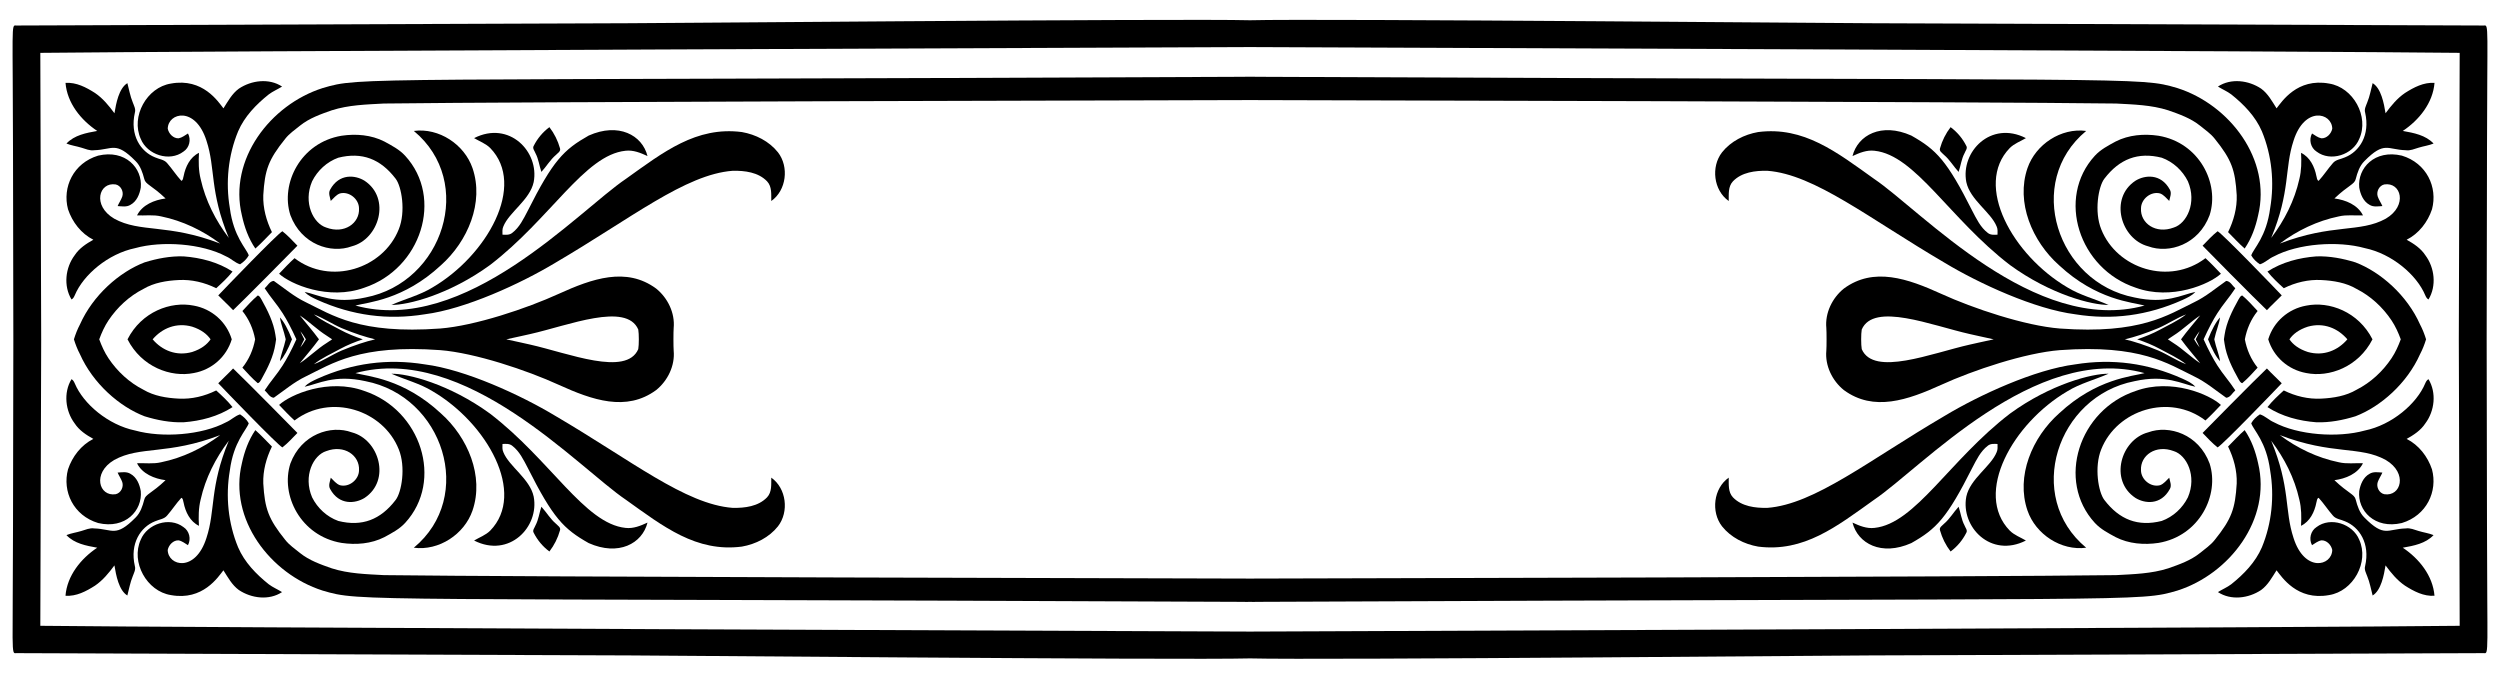 <?xml version="1.0" encoding="utf-8"?>

<!DOCTYPE svg PUBLIC "-//W3C//DTD SVG 1.1//EN" "http://www.w3.org/Graphics/SVG/1.1/DTD/svg11.dtd">
<svg version="1.1" id="Layer_1" xmlns="http://www.w3.org/2000/svg" xmlns:xlink="http://www.w3.org/1999/xlink" x="0px" y="0px"
	 viewBox="0 0 2586 702" enable-background="new 0 0 2586 702" xml:space="preserve">
<g>
	<path d="M250.209,222.775c2.609,12.123,6.879,24.021,13.921,34.309c6.08-5.281,11.436-11.311,17.155-16.967
		c-5.806-11.873-9.401-24.958-8.94-38.242c1.567-26.098,5.199-36.569,22.723-58.355c4.232-5.406,9.976-9.239,15.232-13.534
		c9.601-7.728,21.387-11.861,32.873-15.881c17.429-5.581,35.807-6.018,53.898-7.017c135.299-1.85,828.62-3.418,895.929-3.571
		c67.308,0.153,760.629,1.721,895.928,3.571c18.091,0.999,36.469,1.436,53.898,7.017c11.486,4.02,23.272,8.153,32.873,15.881
		c5.257,4.295,11,8.128,15.232,13.534c17.524,21.786,21.156,32.257,22.723,58.355c0.462,13.284-3.134,26.368-8.94,38.242
		c5.718,5.656,11.074,11.686,17.155,16.967c7.042-10.288,11.311-22.186,13.921-34.309c13.964-57.794-29.436-114.431-83.5-131.668
		c-40.945-11.96-23.789-7.419-954.145-11.676c0-0.016,0-0.031,0-0.047c-1.722,0.008-3.43,0.016-5.145,0.024
		c-1.716-0.008-3.423-0.016-5.145-0.024c0,0.016,0,0.031,0,0.047c-930.356,4.257-913.2-0.284-954.145,11.676
		C279.645,108.344,236.246,164.981,250.209,222.775z"/>
	<path d="M246.289,566.121c-10.288-24.908-13.072-52.799-8.565-79.33c3.893-29.998,17.206-41.803,19.589-48.954
		c-2.098-3.795-5.381-6.892-9.002-9.239c-5.319,1.636-9.264,5.968-14.358,8.14c-25.155,13.448-66.295,16.316-94.063,8.615
		c-28.18-5.819-53.784-27.744-62.513-48.679c-0.787-1.71-1.611-3.571-3.433-4.445c-8.465,14.046-6.405,32.811,3.284,45.733
		c4.682,7.191,11.961,11.961,19.327,16.043c-12.622,6.367-21.774,18.241-26.206,31.5c-6.078,22.818,5.529,47.757,31.175,55.509
		c28.198,6.63,46.007-12.98,44.097-33.011c-1.186-6.904-4.17-14.345-10.65-17.866c-3.983-2.522-8.877-1.573-13.309-1.298
		c1.423,3.358,3.596,6.342,4.794,9.776c1.735,5.094-1.411,11.399-6.767,12.597c-17.354,2.744-24.548-21.841-1.586-35.383
		c26.85-14.891,55.439-4.911,109.656-25.769c-18.016,13.521-38.916,23.559-61.027,28.091c-8.228,1.973-16.668,0.674-25.008,1.024
		c5.506,11.037,17.966,15.981,29.54,17.542c-14.417,13.753-20.836,14.493-22.036,20.163c-1.748,6.655-3.945,13.534-8.989,18.503
		c-20.757,20.965-23.573,11.782-42.736,11.224c-4.657-0.737-8.977,1.411-13.347,2.647c-5.094,1.586-10.463,2.235-15.432,4.257
		c8.228,8.765,20.538,11.024,31.849,13.034c-16.867,11.249-31.15,28.915-32.823,49.716c11.162,0.774,21.387-4.619,30.501-10.438
		c8.103-5.493,14.37-13.172,20.126-20.975c1.651,10.093,4.565,25.828,13.359,31.15c1.773-6.63,2.921-13.471,5.556-19.851
		c1.211-3.408,3.309-6.892,2.21-10.612c-5.34-23.437,5.954-40.383,20.8-46.282c4.245-1.973,9.539-2.197,12.648-6.08
		c5.144-5.868,9.351-12.498,14.645-18.241c1.985,0.774,1.698,3.246,2.322,4.907c1.86,9.639,6.642,19.627,15.881,24.071
		c-0.499-9.127-0.474-18.328,1.785-27.255c4.932-22.111,15.444-42.786,29.09-60.765c-20.062,48.336-13.588,71.732-23.11,100.555
		c-11.399,36.021-39.749,29.152-40.065,12.448c1.024-5.156,5.718-10.2,11.274-9.951c3.633,0.699,6.58,3.146,9.663,4.994
		c3.458-6.367,1.461-14.77-4.669-18.728c-14.408-10.987-37.518-3.333-44.16,13.072c-10.55,23.11,6.243,53.399,31.2,57.282
		c33.121,6.086,49.011-18.968,54.31-25.632c4.644,7.254,8.827,15.169,15.943,20.363c12.972,8.665,31.213,11.074,44.697,2.172
		c-4.507-2.859-9.514-4.882-13.784-8.115C264.979,593.963,252.944,581.628,246.289,566.121z"/>
	<path d="M100.576,135.454c-11.311,2.01-23.622,4.27-31.849,13.034c4.969,2.023,10.338,2.672,15.432,4.257
		c4.37,1.236,8.69,3.383,13.347,2.647c19.164-0.558,21.979-9.741,42.736,11.224c5.044,4.969,7.241,11.848,8.989,18.503
		c1.2,5.67,7.619,6.41,22.036,20.163c-11.574,1.561-24.034,6.505-29.54,17.542c8.34,0.35,16.78-0.949,25.008,1.024
		c22.111,4.532,43.011,14.57,61.027,28.091c-54.217-20.858-82.807-10.878-109.656-25.769c-22.963-13.542-15.768-38.126,1.586-35.383
		c5.356,1.199,8.502,7.504,6.767,12.597c-1.199,3.433-3.371,6.417-4.794,9.776c4.432,0.275,9.326,1.224,13.309-1.298
		c6.48-3.521,9.464-10.962,10.65-17.866c1.91-20.031-15.899-39.641-44.097-33.011c-25.646,7.752-37.253,32.69-31.175,55.509
		c4.432,13.259,13.584,25.132,26.206,31.5c-7.366,4.083-14.645,8.852-19.327,16.043c-9.688,12.922-11.749,31.687-3.284,45.733
		c1.823-0.874,2.647-2.734,3.433-4.445c8.729-20.936,34.332-42.86,62.513-48.679c27.767-7.701,68.908-4.833,94.063,8.615
		c5.094,2.172,9.039,6.505,14.358,8.14c3.621-2.347,6.904-5.444,9.002-9.239c-2.383-7.151-15.696-18.956-19.589-48.954
		c-4.507-26.531-1.723-54.422,8.565-79.33c6.655-15.506,18.69-27.842,31.687-38.229c4.27-3.234,9.276-5.256,13.784-8.115
		c-13.484-8.902-31.725-6.492-44.697,2.172c-7.116,5.194-11.299,13.109-15.943,20.363c-5.299-6.664-21.189-31.717-54.31-25.632
		c-24.958,3.883-41.75,34.172-31.2,57.282c6.642,16.405,29.752,24.059,44.16,13.072c6.13-3.958,8.128-12.36,4.669-18.728
		c-3.084,1.848-6.03,4.295-9.663,4.994c-5.556,0.25-10.25-4.794-11.274-9.951c0.315-16.704,28.666-23.573,40.065,12.448
		c9.522,28.823,3.048,52.219,23.11,100.555c-13.646-17.978-24.159-38.654-29.09-60.765c-2.26-8.927-2.285-18.128-1.785-27.255
		c-9.239,4.445-14.021,14.433-15.881,24.071c-0.624,1.661-0.337,4.133-2.322,4.907c-5.294-5.743-9.501-12.373-14.645-18.241
		c-3.109-3.883-8.402-4.108-12.648-6.08c-14.846-5.899-26.14-22.845-20.8-46.282c1.099-3.721-0.999-7.204-2.21-10.612
		c-2.634-6.38-3.783-13.222-5.556-19.851c-8.794,5.323-11.708,21.057-13.359,31.15c-5.756-7.803-12.023-15.482-20.126-20.975
		c-9.114-5.818-19.339-11.212-30.501-10.438C69.425,106.539,83.708,124.205,100.576,135.454z"/>
	<path d="M575.134,541.8c-5.993-5.044-9.863-11.948-15.119-17.629c-2.185,6.355-2.872,13.234-6.08,19.239
		c-0.861,2.497-3.558,5.144-1.798,7.841c3.808,7.541,9.376,14.183,16.168,19.214c5.007-6.492,8.752-13.996,10.949-21.874
		C580.303,545.483,576.882,543.723,575.134,541.8z"/>
	<path d="M560.014,177.829c5.256-5.681,9.127-12.585,15.119-17.629c1.748-1.923,5.169-3.683,4.12-6.792
		c-2.197-7.878-5.943-15.382-10.949-21.874c-6.792,5.031-12.36,11.674-16.168,19.214c-1.76,2.697,0.936,5.344,1.798,7.841
		C557.143,164.594,557.83,171.474,560.014,177.829z"/>
	<path d="M608.931,561.764c30.884,13.762,55.387,0.539,60.852-21.2c-7.129,3.296-14.72,6.48-22.785,5.493
		c-42.314-4.415-77.516-70.235-140.083-118.171c-42.132-30.712-85.26-41.582-101.991-41.288
		c14.108,6.243,29.377,9.988,42.612,18.153c56.261,33.017,97.112,105.551,59.529,144.153c-4.694,4.669-11.062,6.892-16.667,10.225
		c36.339,18.501,67.657-14.112,61.651-45.446c-3.883-18.426-25.536-31.237-31.387-45.945c-1.249-2.659-0.961-5.631-0.899-8.477
		c3.433-0.175,7.241-0.512,10.075,1.823c7.554,5.756,11.699,14.558,16.006,22.76C571.998,535.804,582.982,547.119,608.931,561.764z"
		/>
	<path d="M490.398,142.87c5.606,3.334,11.973,5.556,16.667,10.225c37.583,38.602-3.268,111.136-59.529,144.153
		c-13.234,8.165-28.504,11.911-42.612,18.153c16.73,0.294,59.859-10.576,101.991-41.288
		c62.566-47.936,97.768-113.756,140.083-118.171c8.065-0.986,15.656,2.197,22.785,5.493c-5.465-21.738-29.968-34.962-60.852-21.2
		c-25.949,14.645-36.933,25.96-63.087,77.919c-4.307,8.203-8.452,17.005-16.006,22.76c-2.834,2.335-6.642,1.998-10.075,1.823
		c-0.062-2.847-0.349-5.818,0.899-8.477c5.852-14.708,27.504-27.519,31.387-45.945C558.055,156.982,526.737,124.369,490.398,142.87z
		"/>
	<path d="M767.367,565.41c14.283-2.497,28.241-9.501,37.368-20.987c11.624-14.982,8.777-39.303-6.929-50.352
		c-0.125,6.904,0.811,14.845-4.345,20.351c-9.064,9.464-23.122,11.162-35.583,10.912c-48.956-3.654-105.322-49.424-183.406-95.136
		c-35.917-21.63-93.339-48.002-135.114-53.299c-38.432-6.183-74.812-1.317-110.818,14.757c-4.769,2.247-9.838,4.382-13.421,8.402
		c14.046-2.853,30.384-12.986,62.987-5.756c80.31,15.58,113.956,119.301,49.953,172.257c25.956,3.458,52.25-13.908,60.69-38.404
		c12.196-35.517-4.797-75.774-32.748-100.617c-38.739-35.989-75.66-38.188-88.344-41.588
		c113.407-31.251,230.669,97.975,279.866,131.081C686.167,544.619,720.133,571.457,767.367,565.41z"/>
	<path d="M804.735,157.578c-9.127-11.486-23.085-18.49-37.368-20.987c-47.234-6.047-81.2,20.79-119.844,48.38
		c-49.196,33.106-166.459,162.331-279.866,131.081c12.685-3.4,49.605-5.599,88.344-41.588
		c27.952-24.843,44.944-65.101,32.748-100.617c-8.44-24.496-34.734-41.863-60.69-38.404
		c64.003,52.956,30.357,156.677-49.953,172.257c-32.603,7.23-48.941-2.903-62.987-5.756c3.583,4.02,8.652,6.155,13.421,8.402
		c36.006,16.075,72.385,20.94,110.818,14.757c41.774-5.297,99.196-31.669,135.114-53.299
		c78.084-45.712,134.45-91.482,183.406-95.136c12.46-0.25,26.518,1.448,35.583,10.912c5.156,5.506,4.22,13.446,4.345,20.351
		C813.512,196.881,816.358,172.56,804.735,157.578z"/>
	<path d="M353.299,561.589c14.882,2.21,30.738,0.961,44.285-5.968c7.653-4.17,15.581-8.253,21.537-14.77
		c40.048-43.627,16.486-116.91-42.299-136.462c-36.949-13.461-76.548,3.728-88.132,14.47c5.219,5.468,10.375,11.012,15.981,16.081
		c37.264-28.415,91.614-10.981,107.809,29.864c7.432,18.255,2.976,44.397-3.258,52.387c-15.548,20.331-34.754,27.883-59.342,21.662
		c-11.736-4.245-21.499-13.259-27.043-24.408c-9.501-22.177,1.289-43.672,14.595-47.805c18.685-7.1,34.785,4.477,33.934,19.789
		c-0.037,9.688-10.275,18.003-19.764,15.469c-3.933-1.436-6.48-4.982-9.451-7.741c-0.737,3.758-2.759,7.928-0.687,11.611
		c9.398,17.287,26.262,15.102,35.62,9.289c27.571-18.209,15.05-60.501-13.184-67.844c-21.553-7.971-52.256,1.869-63.537,32.286
		C289.913,512.06,310.891,554.484,353.299,561.589z"/>
	<path d="M304.669,267.059c-5.606,5.069-10.762,10.612-15.981,16.081c11.584,10.742,51.184,27.931,88.132,14.47
		c58.786-19.553,82.348-92.835,42.299-136.462c-5.955-6.517-13.883-10.6-21.537-14.77c-13.546-6.929-29.402-8.178-44.285-5.968
		c-42.408,7.105-63.386,49.53-52.937,82.089c11.281,30.418,41.984,40.257,63.537,32.286c28.235-7.343,40.755-49.634,13.184-67.844
		c-9.358-5.813-26.222-7.998-35.62,9.289c-2.073,3.683-0.05,7.853,0.687,11.611c2.971-2.759,5.518-6.305,9.451-7.741
		c9.489-2.534,19.726,5.781,19.764,15.469c0.851,15.312-15.249,26.889-33.934,19.789c-13.306-4.134-24.096-25.628-14.595-47.805
		c5.543-11.149,15.307-20.163,27.043-24.408c24.588-6.221,43.793,1.331,59.342,21.662c6.235,7.99,10.69,34.132,3.258,52.387
		C396.283,278.041,341.933,295.474,304.669,267.059z"/>
	<path d="M292.097,462.807c5.668-4.42,10.512-9.826,15.544-14.957c-1.121-1.249-55.366-56.2-66.521-66.708
		c-4.944,5.294-10.325,10.125-15.357,15.307C232.091,403.162,286.627,459.818,292.097,462.807z"/>
	<path d="M225.764,305.551c5.032,5.181,10.413,10.013,15.357,15.307c11.155-10.508,65.399-65.459,66.521-66.708
		c-5.032-5.131-9.876-10.537-15.544-14.957C286.627,242.182,232.091,298.838,225.764,305.551z"/>
	<path d="M149.555,271.392c-26.052,9.94-53.446,34.03-66.895,64.323c-2.484,4.703-4.523,9.849-6.193,15.285
		c1.67,5.436,3.708,10.582,6.193,15.285c13.449,30.294,40.843,54.383,66.895,64.323c13.022,4.02,26.68,6.642,40.364,6.193
		c17.716-1.348,35.583-5.943,50.614-15.694c-4.994-6.33-10.924-11.848-16.892-17.242c-11.998,5.955-25.407,9.202-38.841,8.465
		c-12.573-0.624-25.52-2.722-36.494-9.227c-14.633-7.429-26.993-18.915-36.094-32.511c-4.059-6.075-7.051-12.743-9.566-19.592
		c2.516-6.849,5.508-13.517,9.566-19.592c9.102-13.596,21.462-25.083,36.094-32.511c10.974-6.505,23.921-8.602,36.494-9.227
		c13.434-0.737,26.843,2.509,38.841,8.465c5.968-5.394,11.898-10.912,16.892-17.242c-15.032-9.751-32.898-14.345-50.614-15.694
		C176.235,264.75,162.577,267.372,149.555,271.392z"/>
	<path d="M678.735,298.509c-30.853-22.705-66.081-10.336-100.805,5.443c-32.768,14.995-86.592,33.042-122.666,35.87
		c-83.516,6.084-111.757-14.021-138.909-27.18c-12.048-5.743-22.286-14.483-33.135-22.074c-4.295,0.225-6.442,5.081-9.426,7.641
		c5.718,8.939,12.947,16.805,18.59,25.794c4.138,6.433,9.267,16.03,14.196,26.996c-4.93,10.966-10.059,20.563-14.196,26.996
		c-5.643,8.989-12.872,16.855-18.59,25.794c2.984,2.559,5.131,7.416,9.426,7.641c10.85-7.591,21.087-16.33,33.135-22.074
		c27.152-13.159,55.393-33.264,138.909-27.18c36.074,2.828,89.898,20.875,122.666,35.87c34.724,15.779,69.952,28.149,100.805,5.443
		c11.973-9.663,19.577-25.22,18.116-40.751c-0.327-4.027-0.327-19.451,0-23.478C698.312,323.729,690.708,308.173,678.735,298.509z
		 M310.088,375.749c6.627-8.235,13.659-16.189,19.86-24.749c-6.2-8.56-13.233-16.514-19.86-24.749
		c9.738,6.38,17.954,14.795,27.829,20.975c1.81,1.24,3.749,2.469,5.649,3.774c-1.9,1.304-3.838,2.534-5.649,3.774
		C328.041,360.954,319.826,369.369,310.088,375.749z M310.662,342.544c1.571,1.775,3.593,4.805,5.781,8.456
		c-2.188,3.65-4.21,6.68-5.781,8.456c1.261-2.868,2.66-5.674,4.118-8.456C313.322,348.218,311.923,345.412,310.662,342.544z
		 M353.261,362.652c-9.751,4.245-18.615,10.35-28.578,14.108c8.228-6.53,17.916-10.712,27.03-15.769
		c7.516-4.087,15.463-7.273,23.567-9.991c-8.103-2.718-16.051-5.904-23.567-9.991c-9.114-5.056-18.803-9.239-27.03-15.769
		c9.963,3.758,18.827,9.863,28.578,14.108c13.852,5.774,24.906,9.314,34.779,11.652
		C378.167,353.338,367.114,356.878,353.261,362.652z M660.22,361.141c-12.354,28.617-72.187,4.216-111.866-4.707
		c-5.164-1.027-13.595-3.191-24.66-5.434c11.065-2.244,19.496-4.408,24.66-5.434c39.68-8.923,99.512-33.324,111.866-4.707
		C661.007,345.5,661.007,356.5,660.22,361.141z"/>
	<path d="M266.59,396.337c2.047-0.35,2.822-2.51,3.833-4.033c6.43-11.536,12.547-23.584,14.495-36.794
		c0.232-1.496,0.454-3,0.661-4.51c-0.207-1.51-0.429-3.014-0.661-4.51c-1.948-13.209-8.065-25.257-14.495-36.794
		c-1.011-1.523-1.785-3.683-3.833-4.033c-5.743,4.869-10.787,10.5-15.869,16.043c6.886,8.549,11.239,18.676,13.191,29.293
		c-1.952,10.617-6.305,20.745-13.191,29.293C255.803,385.837,260.847,391.467,266.59,396.337z"/>
	<path d="M200.456,316.138c-23.831-4.818-54.014,6.307-68.548,34.862c14.533,28.554,44.717,39.68,68.548,34.862
		c18.506-3.341,33.744-16.546,39.275-34.862C234.2,332.685,218.962,319.479,200.456,316.138z M198.796,364.088
		c-16.33,4.639-31.146-1.613-40.904-13.088c9.758-11.475,24.574-17.726,40.904-13.088c9.31,3.013,15.397,7.726,19.01,13.088
		C214.193,356.362,208.105,361.075,198.796,364.088z"/>
	<path d="M289.562,373.626c3.989-4.12,8.403-12.213,12.455-22.626c-4.053-10.414-8.466-18.506-12.455-22.626
		c1.086,7.379,4.195,14.246,5.718,21.524c0.083,0.367,0.164,0.734,0.242,1.102c-0.078,0.368-0.159,0.735-0.242,1.102
		C293.757,359.381,290.649,366.248,289.562,373.626z"/>
	<path d="M2572.204,351c0.202-112.622,0.342-194.072,0.342-194.072c0.156-130.154,2.016-131.333-3.121-130.532
		c-0.001,0-605.289-2.26-605.29-2.26c-7.983,0.39-601.45-5.106-671.135-3.186c-69.685-1.92-663.152,3.576-671.135,3.186
		c-0.001,0-605.289,2.26-605.29,2.26c-5.137-0.801-3.277,0.378-3.121,130.532c0,0,0.14,81.449,0.342,194.072
		c-0.202,112.622-0.342,194.072-0.342,194.072c-0.155,130.154-2.016,131.333,3.121,130.532c0.001,0,605.289,2.26,605.29,2.26
		c7.983-0.39,601.45,5.106,671.135,3.186c69.685,1.92,663.152-3.576,671.135-3.186c0.001,0,605.289-2.26,605.29-2.26
		c5.137,0.801,3.277-0.378,3.121-130.532C2572.546,545.072,2572.406,463.622,2572.204,351z M2544.292,647.324
		c-131.874,1.689-1163.036,5.646-1251.292,5.983c-88.256-0.337-1119.418-4.294-1251.292-5.983c0,0,0.413-131.135,0.901-296.324
		c-0.488-165.19-0.901-296.324-0.901-296.324C173.582,52.987,1204.744,49.03,1293,48.693
		c88.256,0.337,1119.418,4.294,1251.292,5.982c0,0-0.413,131.135-0.901,296.324C2543.879,516.189,2544.292,647.324,2544.292,647.324
		z"/>
	<path d="M2335.791,479.225c-2.61-12.123-6.879-24.021-13.921-34.309c-6.08,5.281-11.437,11.311-17.155,16.967
		c5.806,11.873,9.401,24.958,8.94,38.242c-1.567,26.098-5.199,36.569-22.723,58.355c-4.233,5.406-9.976,9.239-15.232,13.534
		c-9.601,7.728-21.387,11.861-32.873,15.881c-17.429,5.581-35.808,6.018-53.898,7.017c-135.299,1.85-828.62,3.418-895.928,3.571
		c-67.308-0.153-760.629-1.721-895.929-3.571c-18.091-0.999-36.469-1.436-53.898-7.017c-11.486-4.02-23.272-8.153-32.873-15.881
		c-5.256-4.295-10.999-8.128-15.232-13.534c-17.524-21.786-21.156-32.257-22.723-58.355c-0.462-13.284,3.134-26.368,8.94-38.242
		c-5.718-5.656-11.074-11.686-17.155-16.967c-7.042,10.288-11.311,22.186-13.921,34.309c-13.964,57.794,29.436,114.431,83.5,131.668
		c40.945,11.96,23.789,7.419,954.145,11.676c0,0.016,0,0.031,0,0.047c1.722-0.008,3.43-0.016,5.145-0.024
		c1.715,0.008,3.423,0.016,5.145,0.024c0-0.016,0-0.031,0-0.047c930.356-4.258,913.2,0.284,954.145-11.676
		C2306.355,593.656,2349.754,537.019,2335.791,479.225z"/>
	<path d="M2485.425,566.546c11.311-2.01,23.622-4.27,31.85-13.034c-4.969-2.023-10.338-2.672-15.432-4.257
		c-4.37-1.236-8.689-3.383-13.346-2.647c-19.163,0.558-21.979,9.741-42.736-11.224c-5.044-4.969-7.241-11.848-8.99-18.503
		c-1.2-5.67-7.619-6.41-22.036-20.163c11.574-1.561,24.034-6.505,29.54-17.542c-8.34-0.35-16.78,0.949-25.008-1.024
		c-22.111-4.532-43.011-14.57-61.027-28.091c54.217,20.858,82.807,10.878,109.657,25.769c22.962,13.542,15.768,38.126-1.586,35.383
		c-5.356-1.199-8.502-7.504-6.767-12.597c1.199-3.433,3.371-6.417,4.794-9.776c-4.432-0.275-9.326-1.224-13.309,1.298
		c-6.48,3.521-9.464,10.962-10.65,17.866c-1.91,20.031,15.899,39.641,44.097,33.011c25.646-7.752,37.253-32.69,31.175-55.509
		c-4.432-13.259-13.584-25.133-26.206-31.5c7.366-4.083,14.645-8.852,19.327-16.043c9.688-12.922,11.748-31.687,3.283-45.733
		c-1.823,0.874-2.647,2.734-3.433,4.445c-8.729,20.936-34.332,42.86-62.513,48.679c-27.767,7.701-68.908,4.833-94.063-8.615
		c-5.094-2.172-9.039-6.505-14.358-8.14c-3.621,2.347-6.904,5.444-9.002,9.239c2.383,7.151,15.696,18.956,19.589,48.954
		c4.507,26.531,1.723,54.422-8.565,79.33c-6.654,15.506-18.69,27.842-31.687,38.229c-4.27,3.234-9.276,5.256-13.784,8.115
		c13.484,8.902,31.725,6.492,44.697-2.172c7.116-5.194,11.299-13.109,15.943-20.363c5.299,6.664,21.189,31.717,54.31,25.632
		c24.958-3.883,41.75-34.172,31.2-57.282c-6.642-16.405-29.752-24.059-44.16-13.072c-6.13,3.958-8.128,12.36-4.669,18.728
		c3.084-1.848,6.03-4.295,9.663-4.994c5.556-0.25,10.25,4.794,11.274,9.951c-0.315,16.704-28.665,23.573-40.064-12.448
		c-9.522-28.823-3.048-52.219-23.11-100.555c13.646,17.978,24.158,38.654,29.09,60.765c2.26,8.927,2.285,18.128,1.785,27.255
		c9.239-4.445,14.021-14.433,15.881-24.071c0.624-1.661,0.337-4.133,2.322-4.907c5.294,5.743,9.501,12.373,14.645,18.241
		c3.109,3.883,8.402,4.108,12.647,6.08c14.846,5.899,26.14,22.845,20.8,46.282c-1.098,3.721,0.999,7.204,2.21,10.612
		c2.635,6.38,3.783,13.222,5.556,19.851c8.794-5.323,11.708-21.057,13.359-31.15c5.755,7.803,12.023,15.482,20.126,20.975
		c9.114,5.818,19.34,11.212,30.501,10.438C2516.575,595.461,2502.292,577.795,2485.425,566.546z"/>
	<path d="M2487.747,96.176c-8.103,5.493-14.37,13.172-20.126,20.975c-1.651-10.093-4.565-25.828-13.359-31.15
		c-1.773,6.63-2.921,13.471-5.556,19.851c-1.211,3.408-3.308,6.892-2.21,10.612c5.34,23.437-5.954,40.383-20.8,46.282
		c-4.245,1.973-9.539,2.197-12.647,6.08c-5.144,5.868-9.351,12.498-14.645,18.241c-1.985-0.774-1.698-3.246-2.322-4.907
		c-1.86-9.639-6.642-19.627-15.881-24.071c0.499,9.127,0.474,18.328-1.785,27.255c-4.932,22.111-15.444,42.786-29.09,60.765
		c20.062-48.336,13.588-71.732,23.11-100.555c11.399-36.021,39.749-29.152,40.064-12.448c-1.024,5.156-5.718,10.2-11.274,9.951
		c-3.633-0.699-6.58-3.146-9.663-4.994c-3.458,6.367-1.461,14.77,4.669,18.728c14.408,10.987,37.518,3.334,44.16-13.072
		c10.55-23.11-6.243-53.399-31.2-57.282c-33.121-6.085-49.011,18.968-54.31,25.632c-4.644-7.254-8.827-15.169-15.943-20.363
		c-12.972-8.665-31.213-11.074-44.697-2.172c4.507,2.859,9.514,4.882,13.784,8.115c12.997,10.388,25.033,22.723,31.687,38.229
		c10.288,24.908,13.072,52.799,8.565,79.33c-3.894,29.998-17.206,41.803-19.589,48.954c2.097,3.795,5.381,6.892,9.002,9.239
		c5.319-1.636,9.264-5.968,14.358-8.14c25.155-13.448,66.296-16.316,94.063-8.615c28.18,5.819,53.784,27.744,62.513,48.679
		c0.787,1.71,1.611,3.571,3.433,4.445c8.465-14.046,6.405-32.811-3.283-45.733c-4.682-7.191-11.961-11.961-19.327-16.043
		c12.622-6.367,21.774-18.241,26.206-31.5c6.078-22.818-5.529-47.757-31.175-55.509c-28.198-6.63-46.008,12.98-44.097,33.011
		c1.186,6.904,4.17,14.345,10.65,17.866c3.983,2.522,8.877,1.573,13.309,1.298c-1.423-3.358-3.595-6.342-4.794-9.776
		c-1.736-5.094,1.411-11.399,6.767-12.597c17.354-2.744,24.548,21.841,1.586,35.383c-26.85,14.891-55.439,4.911-109.657,25.769
		c18.016-13.521,38.916-23.559,61.027-28.091c8.228-1.973,16.668-0.674,25.008-1.024c-5.506-11.037-17.966-15.981-29.54-17.542
		c14.417-13.753,20.836-14.493,22.036-20.163c1.748-6.655,3.946-13.534,8.99-18.503c20.757-20.965,23.573-11.782,42.736-11.224
		c4.657,0.737,8.977-1.411,13.346-2.647c5.094-1.586,10.463-2.235,15.432-4.257c-8.228-8.764-20.538-11.024-31.85-13.034
		c16.867-11.249,31.15-28.915,32.823-49.716C2507.086,84.964,2496.861,90.358,2487.747,96.176z"/>
	<path d="M2025.986,524.172c-5.256,5.681-9.126,12.585-15.119,17.629c-1.748,1.923-5.169,3.683-4.12,6.792
		c2.197,7.878,5.943,15.382,10.949,21.874c6.792-5.031,12.36-11.674,16.168-19.214c1.761-2.697-0.936-5.344-1.798-7.841
		C2028.857,537.406,2028.17,530.526,2025.986,524.172z"/>
	<path d="M2010.866,160.2c5.993,5.044,9.863,11.948,15.119,17.629c2.185-6.355,2.872-13.234,6.08-19.239
		c0.861-2.497,3.558-5.144,1.798-7.841c-3.808-7.541-9.376-14.183-16.168-19.214c-5.006,6.492-8.752,13.996-10.949,21.874
		C2005.697,156.517,2009.119,158.277,2010.866,160.2z"/>
	<path d="M2095.602,559.13c-5.606-3.334-11.973-5.556-16.667-10.225c-37.583-38.602,3.268-111.136,59.529-144.153
		c13.234-8.165,28.503-11.911,42.612-18.153c-16.731-0.294-59.859,10.576-101.991,41.288
		c-62.566,47.936-97.768,113.756-140.083,118.171c-8.065,0.986-15.656-2.197-22.785-5.493c5.466,21.738,29.968,34.962,60.852,21.2
		c25.949-14.645,36.933-25.96,63.087-77.919c4.307-8.203,8.452-17.005,16.006-22.76c2.834-2.335,6.642-1.998,10.076-1.823
		c0.062,2.847,0.349,5.818-0.899,8.477c-5.852,14.708-27.504,27.519-31.387,45.945
		C2027.945,545.018,2059.263,577.631,2095.602,559.13z"/>
	<path d="M1977.069,140.236c-30.884-13.762-55.387-0.539-60.852,21.2c7.129-3.296,14.72-6.48,22.785-5.493
		c42.314,4.415,77.516,70.235,140.083,118.171c42.132,30.712,85.26,41.582,101.991,41.288c-14.108-6.243-29.377-9.988-42.612-18.153
		c-56.261-33.017-97.112-105.551-59.529-144.153c4.694-4.669,11.062-6.892,16.667-10.225
		c-36.339-18.501-67.657,14.112-61.651,45.446c3.883,18.426,25.536,31.237,31.387,45.945c1.249,2.659,0.961,5.631,0.899,8.477
		c-3.433,0.175-7.241,0.512-10.076-1.823c-7.553-5.756-11.699-14.558-16.006-22.76
		C2014.002,166.196,2003.018,154.881,1977.069,140.236z"/>
	<path d="M2157.941,566.558c-64.003-52.956-30.357-156.677,49.953-172.257c32.603-7.23,48.941,2.903,62.987,5.756
		c-3.583-4.02-8.652-6.155-13.422-8.402c-36.006-16.075-72.385-20.94-110.818-14.757c-41.774,5.297-99.196,31.669-135.114,53.299
		c-78.084,45.712-134.45,91.482-183.406,95.136c-12.46,0.25-26.518-1.448-35.583-10.912c-5.156-5.506-4.22-13.446-4.345-20.351
		c-15.706,11.049-18.553,35.37-6.929,50.352c9.127,11.486,23.085,18.49,37.368,20.987c47.234,6.047,81.2-20.79,119.844-48.38
		c49.196-33.106,166.459-162.331,279.866-131.081c-12.685,3.4-49.605,5.599-88.345,41.588
		c-27.951,24.843-44.944,65.101-32.748,100.617C2105.69,552.65,2131.984,570.017,2157.941,566.558z"/>
	<path d="M1818.633,136.59c-14.283,2.497-28.241,9.501-37.368,20.987c-11.623,14.982-8.777,39.303,6.929,50.352
		c0.125-6.904-0.811-14.845,4.345-20.351c9.064-9.464,23.122-11.162,35.583-10.912c48.956,3.654,105.323,49.424,183.406,95.136
		c35.918,21.63,93.339,48.002,135.114,53.299c38.433,6.183,74.812,1.317,110.818-14.757c4.77-2.247,9.838-4.382,13.422-8.402
		c-14.046,2.853-30.384,12.986-62.987,5.756c-80.31-15.58-113.956-119.301-49.953-172.257c-25.957-3.458-52.25,13.908-60.69,38.404
		c-12.196,35.517,4.797,75.774,32.748,100.617c38.739,35.989,75.66,38.188,88.345,41.588
		c-113.407,31.251-230.669-97.975-279.866-131.081C1899.833,157.381,1865.867,130.543,1818.633,136.59z"/>
	<path d="M2188.417,555.621c13.546,6.929,29.402,8.178,44.284,5.968c42.408-7.105,63.386-49.53,52.937-82.089
		c-11.281-30.418-41.984-40.257-63.537-32.286c-28.235,7.343-40.755,49.634-13.184,67.844c9.358,5.813,26.222,7.998,35.62-9.289
		c2.073-3.683,0.05-7.853-0.687-11.611c-2.971,2.759-5.518,6.305-9.451,7.741c-9.489,2.534-19.727-5.781-19.764-15.469
		c-0.851-15.312,15.249-26.889,33.935-19.789c13.306,4.134,24.096,25.628,14.595,47.805c-5.544,11.149-15.307,20.163-27.043,24.408
		c-24.588,6.221-43.793-1.331-59.342-21.662c-6.235-7.99-10.69-34.132-3.259-52.387c16.195-40.846,70.545-58.279,107.809-29.864
		c5.606-5.069,10.762-10.612,15.981-16.081c-11.584-10.742-51.184-27.931-88.132-14.47c-58.786,19.553-82.348,92.835-42.3,136.462
		C2172.835,547.369,2180.763,551.451,2188.417,555.621z"/>
	<path d="M2234.399,200.102c3.933,1.436,6.48,4.982,9.451,7.741c0.737-3.758,2.76-7.928,0.687-11.611
		c-9.398-17.287-26.262-15.102-35.62-9.289c-27.571,18.209-15.05,60.501,13.184,67.844c21.553,7.971,52.256-1.869,63.537-32.286
		c10.449-32.56-10.529-74.984-52.937-82.089c-14.882-2.21-30.738-0.961-44.284,5.968c-7.653,4.17-15.582,8.253-21.537,14.77
		c-40.048,43.627-16.486,116.91,42.3,136.462c36.948,13.461,76.548-3.728,88.132-14.47c-5.219-5.468-10.375-11.012-15.981-16.081
		c-37.264,28.415-91.614,10.981-107.809-29.864c-7.432-18.255-2.976-44.397,3.259-52.387c15.548-20.33,34.754-27.883,59.342-21.662
		c11.736,4.245,21.499,13.259,27.043,24.408c9.501,22.177-1.289,43.672-14.595,47.805c-18.685,7.1-34.785-4.477-33.935-19.789
		C2214.673,205.883,2224.911,197.568,2234.399,200.102z"/>
	<path d="M2360.237,396.449c-5.031-5.181-10.413-10.013-15.357-15.307c-11.155,10.508-65.399,65.459-66.521,66.708
		c5.031,5.131,9.875,10.537,15.544,14.957C2299.373,459.818,2353.909,403.162,2360.237,396.449z"/>
	<path d="M2293.903,239.193c-5.668,4.42-10.512,9.826-15.544,14.957c1.121,1.249,55.366,56.2,66.521,66.708
		c4.944-5.294,10.325-10.125,15.357-15.307C2353.909,298.838,2299.373,242.182,2293.903,239.193z"/>
	<path d="M2436.445,430.608c26.052-9.94,53.446-34.03,66.895-64.323c2.485-4.703,4.523-9.849,6.193-15.285
		c-1.67-5.436-3.708-10.582-6.193-15.285c-13.449-30.294-40.843-54.383-66.895-64.323c-13.022-4.02-26.68-6.642-40.364-6.193
		c-17.716,1.348-35.583,5.943-50.615,15.694c4.994,6.33,10.925,11.848,16.893,17.242c11.998-5.955,25.407-9.202,38.841-8.465
		c12.573,0.624,25.52,2.722,36.494,9.227c14.633,7.429,26.993,18.915,36.094,32.511c4.059,6.075,7.051,12.743,9.566,19.592
		c-2.516,6.849-5.508,13.517-9.566,19.592c-9.102,13.596-21.462,25.083-36.094,32.511c-10.974,6.505-23.921,8.602-36.494,9.227
		c-13.434,0.737-26.843-2.509-38.841-8.465c-5.968,5.394-11.898,10.912-16.893,17.242c15.032,9.751,32.898,14.345,50.615,15.694
		C2409.765,437.25,2423.424,434.628,2436.445,430.608z"/>
	<path d="M2302.78,290.569c-10.85,7.591-21.088,16.33-33.135,22.074c-27.152,13.159-55.393,33.264-138.909,27.18
		c-36.074-2.828-89.898-20.875-122.666-35.87c-34.724-15.779-69.952-28.149-100.805-5.443c-11.973,9.663-19.577,25.22-18.116,40.751
		c0.327,4.027,0.327,19.451,0,23.478c-1.461,15.531,6.143,31.088,18.116,40.751c30.853,22.705,66.081,10.336,100.805-5.443
		c32.768-14.995,86.592-33.042,122.666-35.87c83.516-6.084,111.757,14.021,138.909,27.18c12.048,5.743,22.286,14.483,33.135,22.074
		c4.295-0.225,6.442-5.081,9.426-7.641c-5.718-8.939-12.947-16.805-18.59-25.794c-4.137-6.433-9.267-16.03-14.196-26.996
		c4.929-10.966,10.058-20.563,14.196-26.996c5.643-8.989,12.872-16.855,18.59-25.794
		C2309.222,295.65,2307.075,290.794,2302.78,290.569z M2037.647,356.434c-39.68,8.923-99.512,33.324-111.866,4.707
		c-0.787-4.641-0.787-15.642,0-20.282c12.354-28.617,72.186-4.216,111.866,4.707c5.164,1.027,13.595,3.191,24.66,5.434
		C2051.242,353.244,2042.811,355.408,2037.647,356.434z M2232.739,362.652c-13.852-5.774-24.906-9.314-34.779-11.652
		c9.873-2.338,20.927-5.878,34.779-11.652c9.751-4.245,18.615-10.35,28.579-14.108c-8.228,6.53-17.916,10.712-27.031,15.769
		c-7.516,4.087-15.463,7.273-23.567,9.991c8.103,2.718,16.051,5.904,23.567,9.991c9.114,5.056,18.803,9.239,27.031,15.769
		C2251.354,373.002,2242.49,366.897,2232.739,362.652z M2275.338,359.456c-1.571-1.775-3.593-4.805-5.781-8.456
		c2.188-3.65,4.21-6.68,5.781-8.456c-1.26,2.867-2.66,5.674-4.117,8.456C2272.678,353.782,2274.077,356.588,2275.338,359.456z
		 M2256.052,351c6.2,8.56,13.233,16.514,19.86,24.749c-9.739-6.38-17.954-14.795-27.829-20.975c-1.81-1.24-3.749-2.469-5.648-3.774
		c1.9-1.305,3.838-2.534,5.648-3.774c9.875-6.18,18.091-14.595,27.829-20.975C2269.285,334.486,2262.253,342.44,2256.052,351z"/>
	<path d="M2319.41,305.663c-2.047,0.35-2.822,2.51-3.833,4.033c-6.43,11.536-12.548,23.584-14.495,36.794
		c-0.231,1.496-0.454,3-0.66,4.51c0.207,1.51,0.429,3.014,0.66,4.51c1.948,13.209,8.065,25.257,14.495,36.794
		c1.011,1.523,1.785,3.683,3.833,4.033c5.743-4.869,10.787-10.5,15.869-16.043c-6.886-8.549-11.239-18.676-13.191-29.293
		c1.952-10.617,6.305-20.745,13.191-29.293C2330.198,316.163,2325.153,310.533,2319.41,305.663z"/>
	<path d="M2385.544,385.862c23.831,4.818,54.014-6.307,68.548-34.862c-14.533-28.554-44.717-39.68-68.548-34.862
		c-18.506,3.341-33.744,16.546-39.275,34.862C2351.8,369.315,2367.038,382.521,2385.544,385.862z M2387.204,337.912
		c16.33-4.639,31.146,1.612,40.904,13.088c-9.758,11.475-24.574,17.726-40.904,13.088c-9.31-3.013-15.397-7.726-19.01-13.088
		C2371.807,345.638,2377.895,340.925,2387.204,337.912z"/>
	<path d="M2296.438,328.374c-3.989,4.12-8.403,12.213-12.455,22.626c4.052,10.413,8.466,18.506,12.455,22.626
		c-1.086-7.379-4.195-14.246-5.718-21.524c-0.083-0.367-0.164-0.734-0.242-1.102c0.079-0.368,0.159-0.735,0.242-1.102
		C2292.243,342.619,2295.351,335.752,2296.438,328.374z"/>
</g>
</svg>
